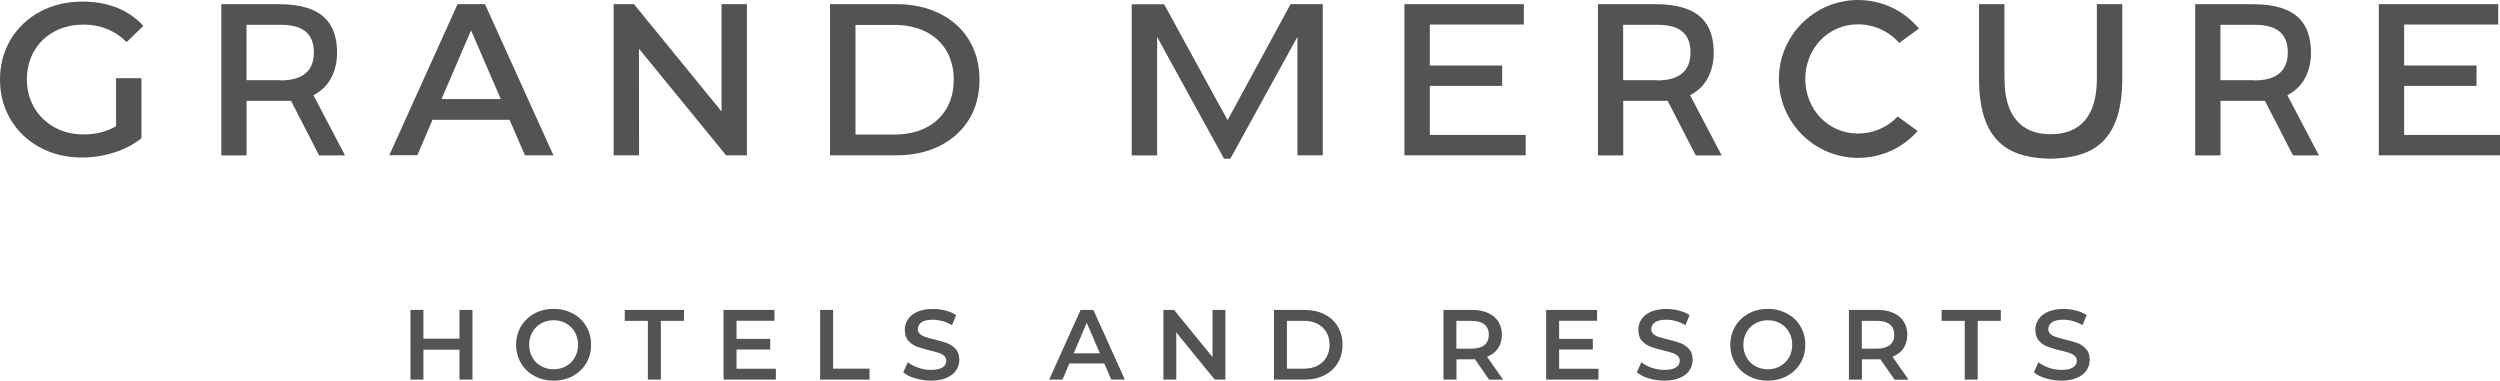<?xml version="1.0" encoding="UTF-8"?><svg id="Layer_2" xmlns="http://www.w3.org/2000/svg" viewBox="0 0 283.46 43.16"><defs><style>.cls-1{fill:#535353;}</style></defs><g id="Calque_1"><g><g><path class="cls-1" d="M138.36,12.12c-1.46-2.66-5.64-10.31-6.37-11.64h-3.67s0,17.14,0,17.14h2.88V4.18s1.08,1.98,1.08,1.98c3.83,6.96,6.02,10.93,6.51,11.84h.71c.88-1.62,6.84-12.45,6.91-12.56l.7-1.26v13.43s2.87,0,2.87,0V.47h-3.65c-.87,1.58-6.77,12.45-6.82,12.56l-.32,.6-.82-1.51Z"/><polygon class="cls-1" points="162.12 15.3 162.12 9.74 170.32 9.74 170.32 7.43 162.12 7.43 162.12 2.78 172.78 2.78 172.78 .47 159.24 .47 159.24 17.61 172.99 17.61 172.99 15.3 162.12 15.3"/><polygon class="cls-1" points="272.59 15.3 272.59 9.74 280.8 9.74 280.8 7.43 272.59 7.43 272.59 2.78 283.26 2.78 283.26 .47 269.72 .47 269.72 17.61 283.46 17.61 283.46 15.3 272.59 15.3"/><path class="cls-1" d="M227.27,8.95V.47h-2.88V8.95c0,7.79,4.1,8.95,8.11,9.05,4.04-.11,8.13-1.27,8.13-9.05V.47h-2.88V8.95c0,4.1-1.81,6.27-5.23,6.27s-5.24-2.17-5.24-6.27Z"/><path class="cls-1" d="M215.34,4.87l2.24-1.63c-1.72-2.06-4.22-3.24-6.9-3.24-4.95,0-8.98,4.01-8.98,8.95s4.03,8.95,8.98,8.95c2.6,0,5.04-1.11,6.75-3.05l-2.26-1.64c-1.17,1.23-2.8,1.93-4.5,1.93-3.42,0-5.98-2.78-5.98-6.19s2.55-6.19,5.98-6.19c1.8,0,3.49,.77,4.67,2.11Z"/></g><path class="cls-1" d="M106.55,1.54c-1.42-.71-3.08-1.07-4.91-1.07h-7.53V17.61h7.53c1.84,0,3.49-.36,4.91-1.07,1.42-.71,2.54-1.72,3.33-3.01,.79-1.29,1.18-2.8,1.18-4.49s-.4-3.2-1.18-4.49c-.78-1.29-1.9-2.3-3.33-3.01Zm.77,10.77c-.55,.94-1.34,1.67-2.35,2.18-1.01,.51-2.2,.76-3.52,.76h-4.45V2.83h4.45c1.33,0,2.51,.26,3.52,.76,1.01,.51,1.8,1.24,2.35,2.18,.54,.94,.82,2.04,.82,3.27s-.28,2.34-.82,3.27Z"/><polygon class="cls-1" points="82.33 17.61 84.69 17.61 84.69 .47 81.81 .47 81.81 12.63 81.66 12.45 71.88 .47 69.58 .47 69.58 17.61 72.46 17.61 72.45 5.52 72.61 5.72 82.33 17.61"/><path class="cls-1" d="M35.77,10.66c1.55-.85,2.44-2.56,2.45-4.67,0-1.7-.44-3.01-1.34-3.91-1.06-1.06-2.8-1.6-5.16-1.6h-6.63s0,17.14,0,17.14h2.87v-6.18s5.04,0,5.04,0l3.18,6.18h2.94l-3.58-6.82,.24-.13Zm-3.98-1.57c-.6,0-1.24,0-1.86,0-.61,0-1.21,0-1.78,0h-.2s0-6.28,0-6.28h.2c.55,0,1.12,0,1.7,0,.61,0,1.23,0,1.87,0,1.66,0,3.87,.32,3.87,3.13,0,2.11-1.28,3.18-3.81,3.18Z"/><path class="cls-1" d="M191.86,10.66c1.55-.85,2.44-2.56,2.45-4.67,0-1.7-.44-3.01-1.34-3.91-1.06-1.06-2.8-1.6-5.16-1.6h-6.63s0,17.14,0,17.14h2.87v-6.18s5.04,0,5.04,0l3.18,6.18h2.94l-3.58-6.82,.24-.13Zm-3.98-1.57c-.6,0-1.24,0-1.86,0-.61,0-1.21,0-1.78,0h-.2s0-6.28,0-6.28h.2c.55,0,1.12,0,1.7,0,.61,0,1.23,0,1.87,0,1.66,0,3.87,.32,3.87,3.13,0,2.11-1.28,3.18-3.81,3.18Z"/><path class="cls-1" d="M259.58,10.66c1.55-.85,2.44-2.56,2.45-4.67,0-1.7-.44-3.01-1.34-3.91-1.06-1.06-2.8-1.6-5.16-1.6h-6.63s0,17.14,0,17.14h2.87v-6.18s5.04,0,5.04,0l3.18,6.18h2.94l-3.58-6.82,.24-.13Zm-3.98-1.57c-.6,0-1.24,0-1.86,0-.61,0-1.21,0-1.78,0h-.2s0-6.28,0-6.28h.2c.55,0,1.12,0,1.7,0,.61,0,1.23,0,1.87,0,1.66,0,3.87,.32,3.87,3.13,0,2.11-1.28,3.18-3.81,3.18Z"/><path class="cls-1" d="M57.77,13.58l.03,.06,1.72,3.97h3.23L54.99,.47h-3.11l-7.74,17.13h3.18s1.72-4.02,1.72-4.02h8.73Zm-7.66-2.46l3.3-7.68,.05,.12,3.32,7.67h-6.71l.05-.1Z"/><path class="cls-1" d="M13.16,14.31l-.03,.02c-1.04,.6-2.27,.91-3.65,.91-1.23,0-2.34-.27-3.31-.81-.97-.54-1.74-1.29-2.29-2.23-.55-.94-.83-2.01-.83-3.19s.28-2.3,.83-3.24c.55-.94,1.32-1.68,2.29-2.2,.97-.52,2.09-.78,3.34-.78,1.88,0,3.51,.66,4.85,1.98l1.89-1.83c-.79-.89-1.79-1.58-2.95-2.05-1.18-.47-2.51-.71-3.95-.71-1.77,0-3.38,.38-4.8,1.14-1.41,.76-2.54,1.82-3.34,3.16-.8,1.34-1.21,2.87-1.21,4.54s.41,3.21,1.21,4.54c.8,1.34,1.92,2.4,3.33,3.16,1.41,.76,3.01,1.14,4.76,1.14,1.25,0,2.47-.19,3.65-.57,1.17-.37,2.21-.91,3.09-1.61v-6.81h-2.88v5.44Z"/></g><g><path class="cls-1" d="M53.57,35.14v7.9h-1.47v-3.39h-4.09v3.39h-1.47v-7.9h1.47v3.26h4.09v-3.26h1.47Z"/><path class="cls-1" d="M60.59,42.63c-.65-.35-1.16-.84-1.52-1.46-.37-.62-.55-1.32-.55-2.08s.18-1.46,.55-2.08c.37-.62,.88-1.11,1.52-1.46s1.37-.53,2.18-.53,1.53,.18,2.18,.53,1.16,.83,1.52,1.45c.37,.62,.55,1.31,.55,2.09s-.18,1.47-.55,2.09c-.37,.62-.88,1.1-1.52,1.45s-1.37,.53-2.18,.53-1.53-.18-2.18-.53Zm3.6-1.12c.42-.24,.75-.57,.99-.99,.24-.42,.36-.9,.36-1.43s-.12-1-.36-1.43c-.24-.42-.57-.76-.99-.99-.42-.24-.9-.36-1.42-.36s-1,.12-1.42,.36c-.42,.24-.75,.57-.99,.99-.24,.43-.36,.9-.36,1.43s.12,1,.36,1.43c.24,.43,.57,.76,.99,.99,.42,.24,.9,.36,1.42,.36s1-.12,1.42-.36Z"/><path class="cls-1" d="M73.46,36.38h-2.62v-1.24h6.71v1.24h-2.62v6.66h-1.47v-6.66Z"/><path class="cls-1" d="M87.97,41.81v1.23h-5.93v-7.9h5.77v1.23h-4.3v2.05h3.82v1.21h-3.82v2.18h4.46Z"/><path class="cls-1" d="M92.99,35.14h1.47v6.66h4.13v1.24h-5.6v-7.9Z"/><path class="cls-1" d="M103.77,42.9c-.57-.17-1.02-.4-1.35-.69l.51-1.14c.32,.26,.72,.46,1.19,.63,.47,.16,.94,.24,1.42,.24,.59,0,1.03-.09,1.32-.28,.29-.19,.43-.44,.43-.75,0-.23-.08-.41-.24-.56-.16-.15-.37-.26-.62-.34s-.59-.18-1.02-.28c-.6-.14-1.09-.29-1.46-.43-.37-.14-.69-.37-.96-.67s-.4-.72-.4-1.24c0-.44,.12-.83,.36-1.19,.24-.36,.59-.64,1.07-.85,.48-.21,1.06-.32,1.76-.32,.48,0,.96,.06,1.42,.18,.47,.12,.87,.29,1.21,.52l-.46,1.14c-.35-.2-.71-.36-1.08-.46s-.74-.16-1.09-.16c-.58,0-1.01,.1-1.29,.29-.28,.2-.42,.46-.42,.78,0,.23,.08,.41,.24,.55,.16,.14,.37,.26,.62,.34,.25,.08,.59,.18,1.02,.28,.59,.14,1.07,.28,1.45,.42,.38,.15,.7,.37,.97,.67,.27,.3,.4,.71,.4,1.22,0,.44-.12,.83-.36,1.19-.24,.35-.6,.64-1.08,.85-.48,.21-1.07,.32-1.76,.32-.61,0-1.2-.09-1.77-.26Z"/><path class="cls-1" d="M125.2,41.21h-3.95l-.78,1.83h-1.51l3.56-7.9h1.45l3.57,7.9h-1.54l-.79-1.83Zm-.49-1.15l-1.49-3.46-1.48,3.46h2.97Z"/><path class="cls-1" d="M138.94,35.14v7.9h-1.21l-4.36-5.35v5.35h-1.46v-7.9h1.21l4.36,5.35v-5.35h1.46Z"/><path class="cls-1" d="M144.45,35.14h3.46c.84,0,1.59,.16,2.25,.49,.66,.33,1.16,.79,1.52,1.39s.54,1.29,.54,2.07-.18,1.47-.54,2.07-.87,1.06-1.52,1.39c-.65,.33-1.4,.49-2.25,.49h-3.46v-7.9Zm3.39,6.66c.58,0,1.09-.11,1.53-.33,.44-.22,.78-.54,1.02-.95s.36-.89,.36-1.43-.12-1.02-.36-1.43-.58-.73-1.02-.95-.95-.33-1.53-.33h-1.92v5.42h1.92Z"/><path class="cls-1" d="M168.84,43.04l-1.61-2.31c-.07,0-.17,.01-.31,.01h-1.78v2.3h-1.47v-7.9h3.25c.69,0,1.28,.11,1.79,.34s.9,.55,1.17,.97c.27,.42,.41,.92,.41,1.5s-.15,1.11-.43,1.54c-.29,.43-.71,.75-1.25,.96l1.82,2.6h-1.58Zm-.53-6.25c-.33-.27-.82-.41-1.46-.41h-1.72v3.15h1.72c.64,0,1.12-.14,1.46-.41,.33-.27,.5-.66,.5-1.17s-.17-.89-.5-1.16Z"/><path class="cls-1" d="M181.24,41.81v1.23h-5.93v-7.9h5.77v1.23h-4.3v2.05h3.82v1.21h-3.82v2.18h4.46Z"/><path class="cls-1" d="M186.94,42.9c-.57-.17-1.02-.4-1.35-.69l.51-1.14c.32,.26,.72,.46,1.19,.63,.47,.16,.94,.24,1.42,.24,.59,0,1.03-.09,1.31-.28,.29-.19,.44-.44,.44-.75,0-.23-.08-.41-.24-.56-.16-.15-.37-.26-.62-.34s-.59-.18-1.02-.28c-.6-.14-1.09-.29-1.46-.43-.37-.14-.69-.37-.96-.67-.27-.3-.4-.72-.4-1.24,0-.44,.12-.83,.36-1.19s.59-.64,1.07-.85c.48-.21,1.06-.32,1.75-.32,.48,0,.96,.06,1.42,.18,.47,.12,.87,.29,1.21,.52l-.46,1.14c-.35-.2-.71-.36-1.08-.46-.38-.11-.74-.16-1.09-.16-.58,0-1.01,.1-1.29,.29-.28,.2-.42,.46-.42,.78,0,.23,.08,.41,.24,.55s.37,.26,.62,.34,.59,.18,1.02,.28c.59,.14,1.07,.28,1.44,.42,.38,.15,.7,.37,.97,.67,.27,.3,.4,.71,.4,1.22,0,.44-.12,.83-.36,1.19s-.6,.64-1.08,.85-1.07,.32-1.76,.32c-.61,0-1.2-.09-1.77-.26Z"/><path class="cls-1" d="M198.26,42.63c-.65-.35-1.16-.84-1.52-1.46-.37-.62-.55-1.32-.55-2.08s.18-1.46,.55-2.08c.37-.62,.88-1.11,1.52-1.46s1.37-.53,2.18-.53,1.53,.18,2.18,.53c.65,.35,1.16,.83,1.52,1.45,.37,.62,.55,1.31,.55,2.09s-.18,1.47-.55,2.09c-.37,.62-.88,1.1-1.52,1.45-.65,.35-1.37,.53-2.18,.53s-1.53-.18-2.18-.53Zm3.6-1.12c.42-.24,.75-.57,.99-.99,.24-.42,.36-.9,.36-1.43s-.12-1-.36-1.43c-.24-.42-.57-.76-.99-.99-.42-.24-.9-.36-1.42-.36s-1,.12-1.42,.36c-.42,.24-.75,.57-.99,.99-.24,.43-.36,.9-.36,1.43s.12,1,.36,1.43c.24,.43,.57,.76,.99,.99,.42,.24,.9,.36,1.42,.36s1-.12,1.42-.36Z"/><path class="cls-1" d="M214.81,43.04l-1.61-2.31c-.07,0-.17,.01-.31,.01h-1.78v2.3h-1.47v-7.9h3.25c.69,0,1.28,.11,1.79,.34s.9,.55,1.17,.97c.27,.42,.41,.92,.41,1.5s-.15,1.11-.43,1.54c-.29,.43-.71,.75-1.25,.96l1.82,2.6h-1.58Zm-.53-6.25c-.33-.27-.82-.41-1.46-.41h-1.72v3.15h1.72c.64,0,1.12-.14,1.46-.41,.33-.27,.5-.66,.5-1.17s-.17-.89-.5-1.16Z"/><path class="cls-1" d="M222.77,36.38h-2.62v-1.24h6.71v1.24h-2.62v6.66h-1.47v-6.66Z"/><path class="cls-1" d="M231.96,42.9c-.57-.17-1.02-.4-1.35-.69l.51-1.14c.32,.26,.72,.46,1.19,.63,.47,.16,.94,.24,1.42,.24,.59,0,1.03-.09,1.31-.28,.29-.19,.44-.44,.44-.75,0-.23-.08-.41-.24-.56-.16-.15-.37-.26-.62-.34s-.59-.18-1.02-.28c-.6-.14-1.09-.29-1.46-.43-.37-.14-.69-.37-.96-.67-.27-.3-.4-.72-.4-1.24,0-.44,.12-.83,.36-1.19s.59-.64,1.07-.85c.48-.21,1.06-.32,1.75-.32,.48,0,.96,.06,1.42,.18,.47,.12,.87,.29,1.21,.52l-.46,1.14c-.35-.2-.71-.36-1.08-.46-.38-.11-.74-.16-1.09-.16-.58,0-1.01,.1-1.29,.29-.28,.2-.42,.46-.42,.78,0,.23,.08,.41,.24,.55s.37,.26,.62,.34,.59,.18,1.02,.28c.59,.14,1.07,.28,1.44,.42,.38,.15,.7,.37,.97,.67,.27,.3,.4,.71,.4,1.22,0,.44-.12,.83-.36,1.19s-.6,.64-1.08,.85-1.07,.32-1.76,.32c-.61,0-1.2-.09-1.77-.26Z"/></g></g></svg>